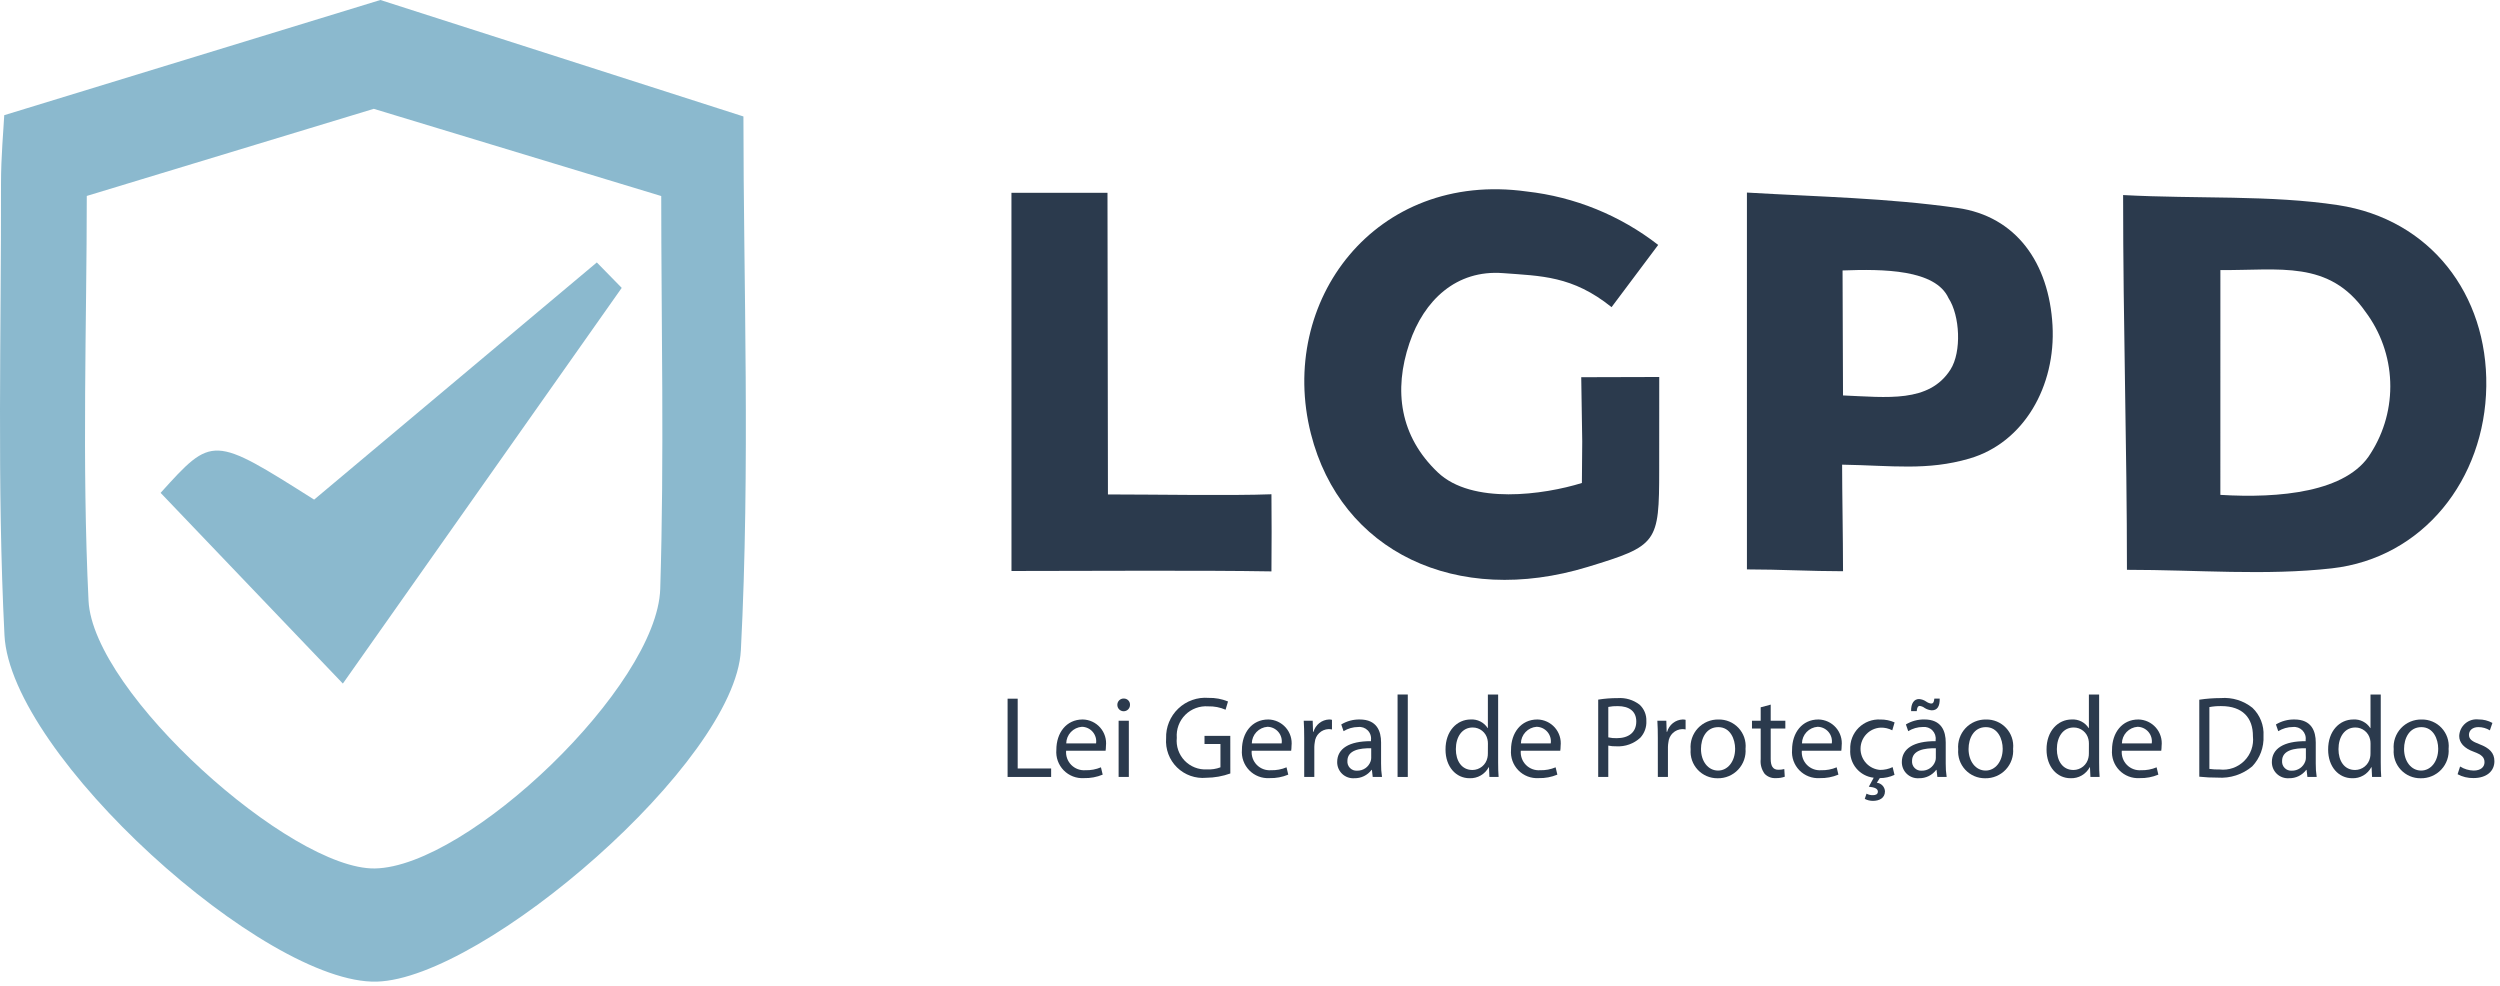 <svg width="251" height="99" viewBox="0 0 251 99" fill="none" xmlns="http://www.w3.org/2000/svg">
<path d="M0.426 11.565L38.191 0L74.64 11.692C74.64 28.367 75.333 46.869 74.383 65.285C73.803 76.519 48.542 98.258 37.832 98.555C26.642 98.866 1.055 75.817 0.45 63.78C-0.309 48.689 0.127 33.537 0.101 18.411C0.101 15.719 0.352 13.027 0.426 11.565ZM66.386 19.681L37.526 10.926L8.713 19.672C8.713 32.341 8.213 46.353 8.889 60.309C9.339 69.587 29.208 87.321 37.627 87.193C46.955 87.052 65.986 68.905 66.288 59.121C66.7 45.785 66.388 32.427 66.388 19.682" fill="#8BB9CE"/>
<path d="M34.425 68.633L16.125 49.483C21.342 43.713 21.342 43.713 31.538 50.162L59.921 26.349L62.421 28.903L34.421 68.633" fill="#8BB9CE"/>
<path d="M101.162 70.148H102.176V77.155H105.534V78.006H101.162V70.148Z" fill="#2B3A4D"/>
<path d="M107.038 75.371C107.016 75.632 107.05 75.894 107.139 76.141C107.228 76.387 107.369 76.611 107.553 76.797C107.737 76.984 107.96 77.128 108.205 77.22C108.45 77.312 108.712 77.349 108.973 77.33C109.509 77.347 110.042 77.247 110.535 77.038L110.71 77.773C110.116 78.02 109.477 78.14 108.833 78.123C108.457 78.147 108.079 78.089 107.727 77.953C107.375 77.818 107.056 77.608 106.793 77.338C106.529 77.067 106.327 76.743 106.2 76.388C106.074 76.032 106.025 75.654 106.058 75.278C106.058 73.578 107.058 72.235 108.705 72.235C109.038 72.241 109.366 72.317 109.668 72.457C109.97 72.597 110.239 72.798 110.459 73.049C110.678 73.299 110.843 73.592 110.943 73.91C111.042 74.227 111.075 74.562 111.037 74.893C111.036 75.053 111.024 75.212 111.002 75.371H107.038ZM110.046 74.637C110.076 74.432 110.061 74.223 110.003 74.024C109.945 73.825 109.846 73.64 109.712 73.483C109.577 73.325 109.411 73.198 109.223 73.109C109.036 73.021 108.832 72.973 108.624 72.97C108.201 73.001 107.805 73.19 107.514 73.498C107.223 73.806 107.057 74.213 107.05 74.637H110.046Z" fill="#2B3A4D"/>
<path d="M113.452 70.774C113.452 70.943 113.385 71.104 113.266 71.224C113.147 71.343 112.985 71.41 112.817 71.41C112.648 71.41 112.487 71.343 112.367 71.224C112.248 71.104 112.181 70.943 112.181 70.774C112.179 70.689 112.194 70.605 112.226 70.526C112.257 70.448 112.304 70.376 112.364 70.316C112.424 70.256 112.496 70.209 112.574 70.177C112.653 70.146 112.738 70.131 112.822 70.133C112.907 70.13 112.991 70.145 113.07 70.176C113.148 70.207 113.219 70.255 113.279 70.315C113.338 70.375 113.384 70.447 113.414 70.526C113.444 70.605 113.457 70.69 113.452 70.774ZM112.309 72.359H113.335V78.002H112.309V72.359Z" fill="#2B3A4D"/>
<path d="M123.525 77.657C122.751 77.935 121.935 78.081 121.112 78.088C120.576 78.14 120.034 78.073 119.526 77.893C119.018 77.713 118.555 77.424 118.171 77.047C117.786 76.669 117.489 76.211 117.301 75.706C117.112 75.201 117.036 74.661 117.078 74.124C117.06 73.569 117.159 73.017 117.37 72.503C117.58 71.99 117.896 71.526 118.298 71.143C118.699 70.76 119.177 70.466 119.701 70.281C120.224 70.095 120.78 70.022 121.333 70.067C122.004 70.051 122.671 70.174 123.292 70.428L123.047 71.256C122.5 71.017 121.907 70.902 121.31 70.918C120.887 70.885 120.461 70.944 120.063 71.091C119.664 71.238 119.302 71.469 119.002 71.77C118.702 72.07 118.47 72.432 118.323 72.83C118.176 73.229 118.117 73.654 118.15 74.078C118.107 74.493 118.155 74.912 118.29 75.307C118.426 75.702 118.645 76.062 118.933 76.364C119.221 76.665 119.572 76.901 119.96 77.053C120.348 77.206 120.765 77.273 121.181 77.249C121.642 77.274 122.102 77.203 122.533 77.039V74.696H120.933V73.88H123.521L123.525 77.657Z" fill="#2B3A4D"/>
<path d="M125.67 75.371C125.648 75.632 125.682 75.894 125.771 76.141C125.86 76.387 126.001 76.611 126.185 76.797C126.369 76.984 126.592 77.128 126.837 77.22C127.082 77.312 127.344 77.349 127.605 77.33C128.141 77.347 128.674 77.247 129.167 77.038L129.342 77.773C128.748 78.02 128.109 78.14 127.465 78.123C127.089 78.147 126.711 78.089 126.359 77.953C126.007 77.818 125.688 77.608 125.425 77.338C125.161 77.067 124.959 76.743 124.832 76.388C124.706 76.032 124.657 75.654 124.69 75.278C124.69 73.578 125.69 72.235 127.337 72.235C127.67 72.241 127.998 72.317 128.3 72.457C128.602 72.597 128.871 72.798 129.091 73.049C129.31 73.299 129.475 73.592 129.575 73.91C129.674 74.227 129.707 74.562 129.669 74.893C129.668 75.053 129.656 75.212 129.634 75.371H125.67ZM128.678 74.637C128.708 74.432 128.693 74.223 128.635 74.024C128.577 73.825 128.478 73.64 128.343 73.483C128.209 73.325 128.042 73.198 127.855 73.109C127.668 73.021 127.464 72.973 127.256 72.97C126.833 73.001 126.437 73.19 126.146 73.498C125.855 73.806 125.689 74.213 125.682 74.637H128.678Z" fill="#2B3A4D"/>
<path d="M130.942 74.124C130.942 73.459 130.93 72.888 130.895 72.364H131.795L131.83 73.471H131.877C131.974 73.126 132.177 72.821 132.457 72.599C132.738 72.377 133.082 72.249 133.439 72.235C133.538 72.234 133.635 72.245 133.73 72.27V73.238C133.615 73.213 133.498 73.201 133.38 73.203C133.03 73.217 132.697 73.359 132.443 73.601C132.19 73.844 132.034 74.17 132.004 74.52C131.975 74.678 131.96 74.838 131.957 74.998V78.006H130.943L130.942 74.124Z" fill="#2B3A4D"/>
<path d="M137.821 78.006L137.739 77.295H137.704C137.504 77.561 137.243 77.777 136.943 77.923C136.643 78.069 136.313 78.141 135.979 78.134C135.757 78.15 135.535 78.12 135.325 78.046C135.115 77.972 134.923 77.855 134.761 77.703C134.599 77.55 134.47 77.366 134.382 77.161C134.295 76.957 134.251 76.736 134.253 76.514C134.253 75.15 135.465 74.404 137.646 74.414V74.297C137.669 74.122 137.652 73.944 137.596 73.777C137.54 73.61 137.446 73.457 137.323 73.332C137.199 73.206 137.049 73.11 136.882 73.05C136.716 72.992 136.539 72.971 136.363 72.991C135.844 72.993 135.336 73.138 134.894 73.411L134.661 72.735C135.221 72.398 135.863 72.225 136.515 72.235C138.241 72.235 138.66 73.412 138.66 74.543V76.653C138.653 77.106 138.684 77.558 138.753 78.006H137.821ZM137.669 75.126C136.55 75.103 135.279 75.301 135.279 76.397C135.269 76.527 135.287 76.658 135.331 76.781C135.376 76.904 135.447 77.015 135.539 77.108C135.631 77.201 135.742 77.273 135.864 77.32C135.986 77.366 136.117 77.385 136.247 77.376C136.546 77.384 136.839 77.297 137.084 77.128C137.33 76.958 137.514 76.714 137.611 76.432C137.648 76.327 137.667 76.217 137.669 76.106V75.126Z" fill="#2B3A4D"/>
<path d="M141.342 69.728H140.316V78.006H141.342V69.728Z" fill="#2B3A4D"/>
<path d="M150.413 69.728V76.548C150.413 77.048 150.425 77.621 150.46 78.005H149.538L149.491 77.026H149.468C149.284 77.373 149.006 77.661 148.666 77.857C148.326 78.053 147.937 78.149 147.544 78.134C146.18 78.134 145.13 76.98 145.13 75.266C145.118 73.389 146.284 72.235 147.66 72.235C147.995 72.215 148.329 72.284 148.627 72.436C148.926 72.588 149.179 72.816 149.36 73.098H149.383V69.729L150.413 69.728ZM149.387 74.66C149.389 74.515 149.373 74.37 149.34 74.229C149.267 73.891 149.08 73.589 148.81 73.372C148.541 73.156 148.205 73.039 147.859 73.04C146.798 73.04 146.168 73.973 146.168 75.22C146.168 76.363 146.728 77.307 147.835 77.307C148.188 77.305 148.528 77.182 148.801 76.96C149.074 76.737 149.263 76.428 149.335 76.083C149.369 75.938 149.385 75.789 149.382 75.64L149.387 74.66Z" fill="#2B3A4D"/>
<path d="M152.687 75.371C152.665 75.632 152.699 75.894 152.788 76.141C152.877 76.387 153.018 76.611 153.202 76.797C153.386 76.984 153.609 77.128 153.854 77.22C154.099 77.312 154.361 77.349 154.622 77.33C155.158 77.347 155.691 77.247 156.184 77.038L156.359 77.773C155.765 78.02 155.126 78.14 154.482 78.123C154.106 78.147 153.728 78.089 153.376 77.953C153.024 77.818 152.705 77.608 152.442 77.338C152.178 77.067 151.976 76.743 151.849 76.388C151.723 76.032 151.674 75.654 151.707 75.278C151.707 73.578 152.707 72.235 154.354 72.235C154.687 72.241 155.015 72.317 155.317 72.457C155.619 72.597 155.888 72.798 156.108 73.049C156.327 73.299 156.492 73.592 156.592 73.91C156.691 74.227 156.724 74.562 156.686 74.893C156.685 75.053 156.673 75.212 156.651 75.371H152.687ZM155.695 74.637C155.725 74.432 155.71 74.223 155.652 74.024C155.594 73.825 155.495 73.64 155.361 73.483C155.226 73.325 155.06 73.198 154.872 73.109C154.685 73.021 154.481 72.973 154.273 72.97C153.85 73.001 153.454 73.19 153.163 73.498C152.872 73.806 152.706 74.213 152.699 74.637H155.695Z" fill="#2B3A4D"/>
<path d="M160.459 70.242C161.103 70.138 161.754 70.087 162.406 70.09C163.195 70.031 163.978 70.263 164.606 70.743C164.834 70.95 165.013 71.205 165.132 71.489C165.251 71.773 165.306 72.079 165.294 72.387C165.31 72.693 165.264 72.999 165.16 73.287C165.056 73.576 164.896 73.84 164.688 74.066C164.367 74.364 163.989 74.594 163.576 74.742C163.164 74.891 162.726 74.954 162.288 74.929C162.015 74.938 161.741 74.914 161.472 74.859V78.007H160.459V70.242ZM161.473 74.031C161.749 74.093 162.03 74.121 162.312 74.113C163.536 74.113 164.283 73.518 164.283 72.434C164.283 71.396 163.548 70.895 162.429 70.895C162.109 70.886 161.788 70.913 161.473 70.976V74.031Z" fill="#2B3A4D"/>
<path d="M166.446 74.124C166.446 73.459 166.434 72.888 166.399 72.364H167.299L167.334 73.471H167.381C167.478 73.126 167.681 72.821 167.961 72.599C168.242 72.377 168.586 72.249 168.943 72.235C169.041 72.234 169.139 72.245 169.234 72.27V73.238C169.119 73.213 169.002 73.201 168.884 73.203C168.534 73.217 168.201 73.359 167.947 73.601C167.694 73.844 167.538 74.17 167.508 74.52C167.479 74.678 167.464 74.838 167.461 74.998V78.006H166.447L166.446 74.124Z" fill="#2B3A4D"/>
<path d="M175.249 75.138C175.284 75.524 175.236 75.913 175.109 76.28C174.983 76.647 174.78 76.983 174.515 77.266C174.25 77.549 173.928 77.773 173.57 77.923C173.213 78.074 172.827 78.147 172.439 78.138C172.067 78.141 171.697 78.067 171.355 77.92C171.012 77.773 170.704 77.556 170.45 77.283C170.196 77.01 170.001 76.688 169.879 76.335C169.757 75.983 169.709 75.609 169.739 75.238C169.705 74.852 169.752 74.464 169.878 74.097C170.004 73.731 170.205 73.396 170.469 73.112C170.734 72.829 171.054 72.605 171.411 72.454C171.768 72.304 172.152 72.23 172.539 72.238C172.914 72.23 173.286 72.301 173.632 72.447C173.977 72.592 174.288 72.809 174.544 73.082C174.8 73.356 174.996 73.68 175.119 74.034C175.242 74.388 175.288 74.764 175.256 75.138M170.779 75.196C170.779 76.432 171.49 77.365 172.493 77.365C173.472 77.365 174.207 76.444 174.207 75.173C174.207 74.217 173.729 73.004 172.516 73.004C171.303 73.004 170.779 74.123 170.779 75.196Z" fill="#2B3A4D"/>
<path d="M177.779 70.743V72.363H179.248V73.144H177.779V76.184C177.779 76.884 177.979 77.284 178.548 77.284C178.749 77.287 178.949 77.263 179.143 77.214L179.19 77.983C178.899 78.085 178.59 78.133 178.281 78.123C178.077 78.135 177.871 78.103 177.68 78.029C177.489 77.955 177.316 77.84 177.173 77.692C176.86 77.27 176.717 76.746 176.773 76.223V73.145H175.899V72.364H176.773V71.012L177.779 70.743Z" fill="#2B3A4D"/>
<path d="M180.904 75.371C180.882 75.632 180.916 75.894 181.005 76.141C181.094 76.387 181.235 76.611 181.419 76.797C181.603 76.984 181.826 77.128 182.071 77.22C182.316 77.312 182.578 77.349 182.839 77.33C183.375 77.347 183.908 77.247 184.401 77.038L184.576 77.773C183.982 78.02 183.343 78.14 182.699 78.123C182.323 78.147 181.945 78.089 181.593 77.953C181.241 77.818 180.922 77.608 180.659 77.338C180.395 77.067 180.193 76.743 180.066 76.388C179.94 76.032 179.891 75.654 179.924 75.278C179.924 73.578 180.924 72.235 182.57 72.235C182.903 72.241 183.231 72.317 183.533 72.457C183.835 72.597 184.104 72.798 184.324 73.049C184.543 73.299 184.708 73.592 184.808 73.91C184.907 74.227 184.94 74.562 184.902 74.893C184.901 75.053 184.889 75.212 184.867 75.371H180.904ZM183.912 74.637C183.942 74.432 183.927 74.223 183.87 74.023C183.812 73.824 183.712 73.64 183.578 73.482C183.443 73.325 183.277 73.197 183.089 73.109C182.902 73.021 182.698 72.973 182.49 72.97C182.067 73.001 181.671 73.19 181.38 73.498C181.089 73.806 180.923 74.213 180.916 74.637H183.912Z" fill="#2B3A4D"/>
<path d="M190.208 77.797C189.744 78.012 189.239 78.123 188.727 78.123L188.435 78.589C188.65 78.611 188.85 78.709 189 78.865C189.149 79.02 189.238 79.224 189.251 79.44C189.251 80.14 188.668 80.408 188.039 80.408C187.755 80.408 187.475 80.34 187.223 80.208L187.398 79.684C187.595 79.789 187.816 79.841 188.039 79.835C188.307 79.835 188.539 79.753 188.539 79.474C188.527 79.159 188.178 79.043 187.63 78.984L188.12 78.084C187.436 78.007 186.807 77.668 186.368 77.137C185.928 76.607 185.712 75.926 185.765 75.239C185.746 74.837 185.811 74.436 185.957 74.061C186.103 73.686 186.326 73.346 186.612 73.063C186.898 72.78 187.24 72.561 187.617 72.419C187.993 72.277 188.395 72.215 188.796 72.239C189.286 72.233 189.771 72.332 190.218 72.53L189.985 73.323C189.619 73.132 189.209 73.039 188.796 73.055C188.258 73.087 187.752 73.322 187.381 73.713C187.01 74.104 186.801 74.621 186.797 75.16C186.792 75.7 186.993 76.22 187.357 76.617C187.722 77.014 188.224 77.258 188.761 77.299C189.197 77.302 189.627 77.207 190.02 77.019L190.208 77.797Z" fill="#2B3A4D"/>
<path d="M194.511 78.006L194.429 77.295H194.394C194.194 77.562 193.933 77.777 193.633 77.923C193.333 78.069 193.003 78.141 192.669 78.134C192.447 78.15 192.225 78.121 192.015 78.046C191.805 77.972 191.613 77.855 191.451 77.703C191.289 77.55 191.16 77.366 191.073 77.161C190.986 76.956 190.942 76.736 190.944 76.513C190.944 75.149 192.156 74.403 194.337 74.413V74.296C194.36 74.121 194.343 73.944 194.287 73.776C194.231 73.609 194.137 73.457 194.014 73.331C193.89 73.205 193.739 73.109 193.573 73.05C193.407 72.991 193.23 72.971 193.054 72.99C192.535 72.992 192.027 73.137 191.585 73.409L191.352 72.733C191.912 72.397 192.554 72.224 193.206 72.233C194.931 72.233 195.351 73.41 195.351 74.541V76.651C195.344 77.104 195.375 77.557 195.444 78.004L194.511 78.006ZM191.876 71.395C191.853 70.637 192.167 70.183 192.669 70.183C192.929 70.201 193.179 70.29 193.392 70.439C193.538 70.543 193.706 70.611 193.882 70.639C194.069 70.639 194.173 70.539 194.208 70.139H194.744C194.767 70.92 194.499 71.317 193.951 71.317C193.699 71.299 193.455 71.219 193.24 71.084C193.095 70.971 192.923 70.899 192.74 70.874C192.554 70.874 192.46 71.074 192.44 71.399L191.876 71.395ZM194.359 75.126C193.24 75.103 191.969 75.301 191.969 76.397C191.959 76.527 191.977 76.658 192.021 76.781C192.066 76.904 192.137 77.016 192.228 77.108C192.32 77.201 192.431 77.273 192.553 77.32C192.675 77.366 192.806 77.385 192.936 77.376C193.235 77.385 193.528 77.298 193.773 77.128C194.019 76.958 194.203 76.714 194.3 76.432C194.336 76.327 194.356 76.217 194.358 76.106L194.359 75.126Z" fill="#2B3A4D"/>
<path d="M202.113 75.138C202.147 75.524 202.1 75.913 201.973 76.28C201.847 76.647 201.644 76.983 201.379 77.266C201.114 77.549 200.792 77.773 200.434 77.923C200.076 78.074 199.691 78.147 199.303 78.138C198.931 78.141 198.561 78.067 198.219 77.92C197.876 77.773 197.568 77.556 197.314 77.283C197.06 77.01 196.865 76.688 196.743 76.335C196.621 75.983 196.573 75.609 196.603 75.238C196.569 74.852 196.616 74.464 196.742 74.097C196.868 73.731 197.069 73.396 197.333 73.112C197.597 72.829 197.918 72.605 198.275 72.454C198.632 72.304 199.016 72.23 199.403 72.238C199.778 72.23 200.15 72.301 200.496 72.447C200.841 72.592 201.152 72.809 201.408 73.082C201.664 73.356 201.86 73.68 201.983 74.034C202.106 74.388 202.152 74.764 202.12 75.138M197.643 75.196C197.643 76.432 198.354 77.365 199.357 77.365C200.336 77.365 201.071 76.444 201.071 75.173C201.071 74.217 200.593 73.004 199.381 73.004C198.169 73.004 197.644 74.123 197.644 75.196" fill="#2B3A4D"/>
<path d="M210.753 69.728V76.548C210.753 77.048 210.765 77.621 210.8 78.005H209.879L209.832 77.026H209.809C209.625 77.373 209.347 77.661 209.007 77.857C208.667 78.053 208.278 78.149 207.885 78.134C206.521 78.134 205.472 76.98 205.472 75.266C205.46 73.389 206.626 72.235 208.002 72.235C208.337 72.215 208.671 72.284 208.969 72.436C209.268 72.588 209.521 72.816 209.702 73.098H209.725V69.729L210.753 69.728ZM209.727 74.66C209.729 74.515 209.713 74.37 209.68 74.229C209.607 73.891 209.42 73.588 209.15 73.372C208.881 73.156 208.545 73.038 208.199 73.04C207.138 73.04 206.509 73.973 206.509 75.22C206.509 76.363 207.069 77.307 208.176 77.307C208.529 77.305 208.869 77.183 209.142 76.96C209.415 76.737 209.604 76.428 209.676 76.083C209.71 75.938 209.726 75.789 209.723 75.64L209.727 74.66Z" fill="#2B3A4D"/>
<path d="M213.027 75.371C213.005 75.632 213.039 75.894 213.128 76.141C213.217 76.387 213.358 76.611 213.542 76.797C213.726 76.984 213.949 77.128 214.194 77.22C214.439 77.312 214.701 77.349 214.962 77.33C215.498 77.347 216.031 77.247 216.524 77.038L216.699 77.773C216.105 78.02 215.466 78.14 214.822 78.123C214.446 78.147 214.068 78.089 213.716 77.953C213.364 77.818 213.045 77.608 212.782 77.338C212.518 77.067 212.316 76.743 212.189 76.388C212.063 76.032 212.014 75.654 212.047 75.278C212.047 73.578 213.047 72.235 214.693 72.235C215.026 72.241 215.354 72.317 215.656 72.457C215.958 72.597 216.227 72.798 216.447 73.049C216.666 73.299 216.831 73.592 216.931 73.91C217.03 74.227 217.063 74.562 217.025 74.893C217.024 75.053 217.012 75.212 216.99 75.371H213.027ZM216.035 74.637C216.065 74.432 216.05 74.223 215.992 74.023C215.935 73.824 215.835 73.64 215.701 73.482C215.566 73.325 215.4 73.197 215.212 73.109C215.025 73.021 214.821 72.973 214.613 72.97C214.19 73.001 213.794 73.19 213.503 73.498C213.212 73.806 213.046 74.213 213.039 74.637H216.035Z" fill="#2B3A4D"/>
<path d="M220.808 70.25C221.522 70.142 222.243 70.088 222.965 70.087C224.112 69.994 225.252 70.344 226.148 71.066C226.526 71.428 226.821 71.868 227.012 72.355C227.203 72.842 227.287 73.365 227.256 73.887C227.283 74.446 227.197 75.005 227.003 75.53C226.808 76.055 226.51 76.535 226.125 76.942C225.16 77.758 223.913 78.164 222.651 78.073C222.036 78.077 221.421 78.046 220.809 77.98L220.808 70.25ZM221.822 77.199C222.162 77.246 222.505 77.265 222.848 77.257C223.299 77.308 223.756 77.258 224.185 77.109C224.613 76.96 225.003 76.716 225.324 76.395C225.645 76.075 225.891 75.687 226.041 75.258C226.192 74.831 226.244 74.374 226.194 73.923C226.206 72.069 225.157 70.892 223.011 70.892C222.613 70.884 222.214 70.918 221.822 70.992V77.199Z" fill="#2B3A4D"/>
<path d="M231.663 78.006L231.581 77.295H231.546C231.346 77.561 231.085 77.777 230.785 77.923C230.485 78.069 230.155 78.141 229.821 78.134C229.599 78.15 229.377 78.12 229.167 78.046C228.957 77.972 228.765 77.855 228.603 77.703C228.441 77.55 228.312 77.366 228.224 77.161C228.137 76.957 228.093 76.736 228.095 76.514C228.095 75.15 229.308 74.404 231.488 74.414V74.297C231.511 74.122 231.494 73.944 231.438 73.777C231.382 73.61 231.288 73.457 231.165 73.332C231.041 73.206 230.891 73.11 230.724 73.05C230.558 72.992 230.381 72.971 230.205 72.991C229.686 72.993 229.178 73.138 228.736 73.411L228.503 72.735C229.063 72.398 229.705 72.225 230.357 72.235C232.082 72.235 232.502 73.412 232.502 74.543V76.653C232.495 77.106 232.526 77.558 232.596 78.006H231.663ZM231.511 75.126C230.392 75.103 229.121 75.301 229.121 76.397C229.111 76.527 229.129 76.658 229.173 76.781C229.218 76.904 229.289 77.015 229.381 77.108C229.473 77.201 229.584 77.273 229.706 77.32C229.828 77.366 229.959 77.385 230.089 77.376C230.388 77.384 230.681 77.297 230.926 77.128C231.172 76.958 231.356 76.714 231.453 76.432C231.489 76.327 231.509 76.217 231.511 76.106V75.126Z" fill="#2B3A4D"/>
<path d="M239.028 69.728V76.548C239.028 77.048 239.04 77.621 239.075 78.005H238.154L238.107 77.026H238.081C237.897 77.373 237.619 77.661 237.279 77.857C236.939 78.053 236.551 78.149 236.158 78.134C234.794 78.134 233.745 76.98 233.745 75.266C233.733 73.389 234.899 72.235 236.275 72.235C236.61 72.215 236.944 72.284 237.242 72.436C237.541 72.588 237.794 72.816 237.975 73.098H237.998V69.729L239.028 69.728ZM238.002 74.66C238.004 74.515 237.988 74.37 237.955 74.229C237.882 73.891 237.695 73.589 237.425 73.372C237.156 73.156 236.82 73.039 236.474 73.04C235.413 73.04 234.784 73.973 234.784 75.22C234.784 76.363 235.344 77.307 236.451 77.307C236.803 77.305 237.144 77.182 237.417 76.96C237.69 76.737 237.879 76.428 237.951 76.083C237.985 75.938 238.001 75.789 237.998 75.64L238.002 74.66Z" fill="#2B3A4D"/>
<path d="M245.838 75.138C245.872 75.524 245.825 75.913 245.698 76.28C245.572 76.647 245.369 76.983 245.104 77.266C244.839 77.549 244.517 77.773 244.159 77.923C243.801 78.074 243.416 78.147 243.028 78.138C242.656 78.141 242.286 78.067 241.944 77.92C241.601 77.773 241.293 77.556 241.039 77.283C240.785 77.01 240.59 76.688 240.468 76.335C240.346 75.983 240.298 75.609 240.328 75.238C240.294 74.852 240.341 74.464 240.467 74.097C240.593 73.731 240.794 73.396 241.058 73.112C241.322 72.829 241.643 72.605 242 72.454C242.357 72.304 242.741 72.23 243.128 72.238C243.503 72.23 243.875 72.301 244.22 72.447C244.566 72.592 244.877 72.809 245.133 73.082C245.389 73.356 245.585 73.68 245.708 74.034C245.831 74.388 245.877 74.764 245.845 75.138M241.368 75.196C241.368 76.432 242.079 77.365 243.082 77.365C244.062 77.365 244.796 76.444 244.796 75.173C244.796 74.217 244.318 73.004 243.105 73.004C241.892 73.004 241.368 74.123 241.368 75.196Z" fill="#2B3A4D"/>
<path d="M246.993 76.957C247.4 77.211 247.866 77.352 248.345 77.365C249.091 77.365 249.445 76.992 249.445 76.526C249.445 76.036 249.153 75.768 248.396 75.488C247.382 75.127 246.904 74.567 246.904 73.888C246.914 73.648 246.974 73.413 247.079 73.197C247.184 72.981 247.333 72.789 247.516 72.634C247.698 72.478 247.912 72.362 248.141 72.293C248.371 72.224 248.613 72.203 248.851 72.232C249.336 72.227 249.814 72.348 250.238 72.582L249.982 73.328C249.635 73.114 249.236 73.001 248.828 73.002C248.222 73.002 247.884 73.352 247.884 73.771C247.884 74.237 248.222 74.447 248.957 74.727C249.936 75.1 250.438 75.59 250.438 76.427C250.438 77.418 249.669 78.118 248.328 78.118C247.776 78.128 247.23 77.995 246.743 77.733L246.993 76.957Z" fill="#2B3A4D"/>
<path d="M213.16 19.584C220.579 19.984 227.951 19.559 234.754 20.597C244.006 22.009 249.754 29.564 249.624 38.777C249.494 48.131 243.273 56.03 234.114 57.062C227.453 57.812 220.64 57.209 213.545 57.209C213.545 44.744 213.16 32.794 213.16 19.585M222.924 49.685C228.801 50.044 235.657 49.444 238.024 45.505C239.391 43.365 240.073 40.86 239.978 38.322C239.884 35.785 239.018 33.337 237.496 31.305C233.841 26.062 228.847 27.17 222.927 27.114L222.924 49.685Z" fill="#2B3A4D"/>
<path d="M166.588 37.85C166.588 40.605 166.588 44.582 166.583 47.161C166.583 54.547 166.407 54.782 159.415 56.917C146.208 60.949 134.615 55.375 131.615 43.548C128.24 30.233 138.083 17.113 153.283 19.225C158.093 19.765 162.661 21.621 166.483 24.59L161.8 30.838C157.875 27.676 154.7 27.712 150.9 27.422C146.206 27.064 142.963 30.148 141.506 34.454C139.906 39.192 140.533 43.798 144.361 47.432C147.798 50.695 155.015 49.675 158.822 48.492L158.856 44.308L158.756 37.872L166.588 37.85Z" fill="#2B3A4D"/>
<path d="M175.391 19.333C182.748 19.765 189.416 19.874 196.517 20.875C202.448 21.711 205.722 26.429 206.072 32.665C206.413 38.755 203.21 44.441 197.731 46.039C193.481 47.279 189.978 46.739 184.948 46.652C184.948 49.316 185.04 54.031 185.04 57.352C181.828 57.352 178.663 57.168 175.392 57.168L175.391 19.333ZM185.039 39.702C189.439 39.881 193.681 40.479 195.83 37.102C196.958 35.328 196.783 31.692 195.635 29.938C194.321 27.038 189.047 27.001 184.993 27.153C184.993 31.383 185.039 35.611 185.039 39.705" fill="#2B3A4D"/>
<path d="M101.549 19.354H111.192C111.192 29.221 111.237 39.345 111.237 49.642C115.748 49.642 123.676 49.779 127.653 49.624L127.67 53.414L127.653 57.368C120.561 57.244 109.089 57.328 101.553 57.328L101.549 19.354Z" fill="#2B3A4D"/>
</svg>
